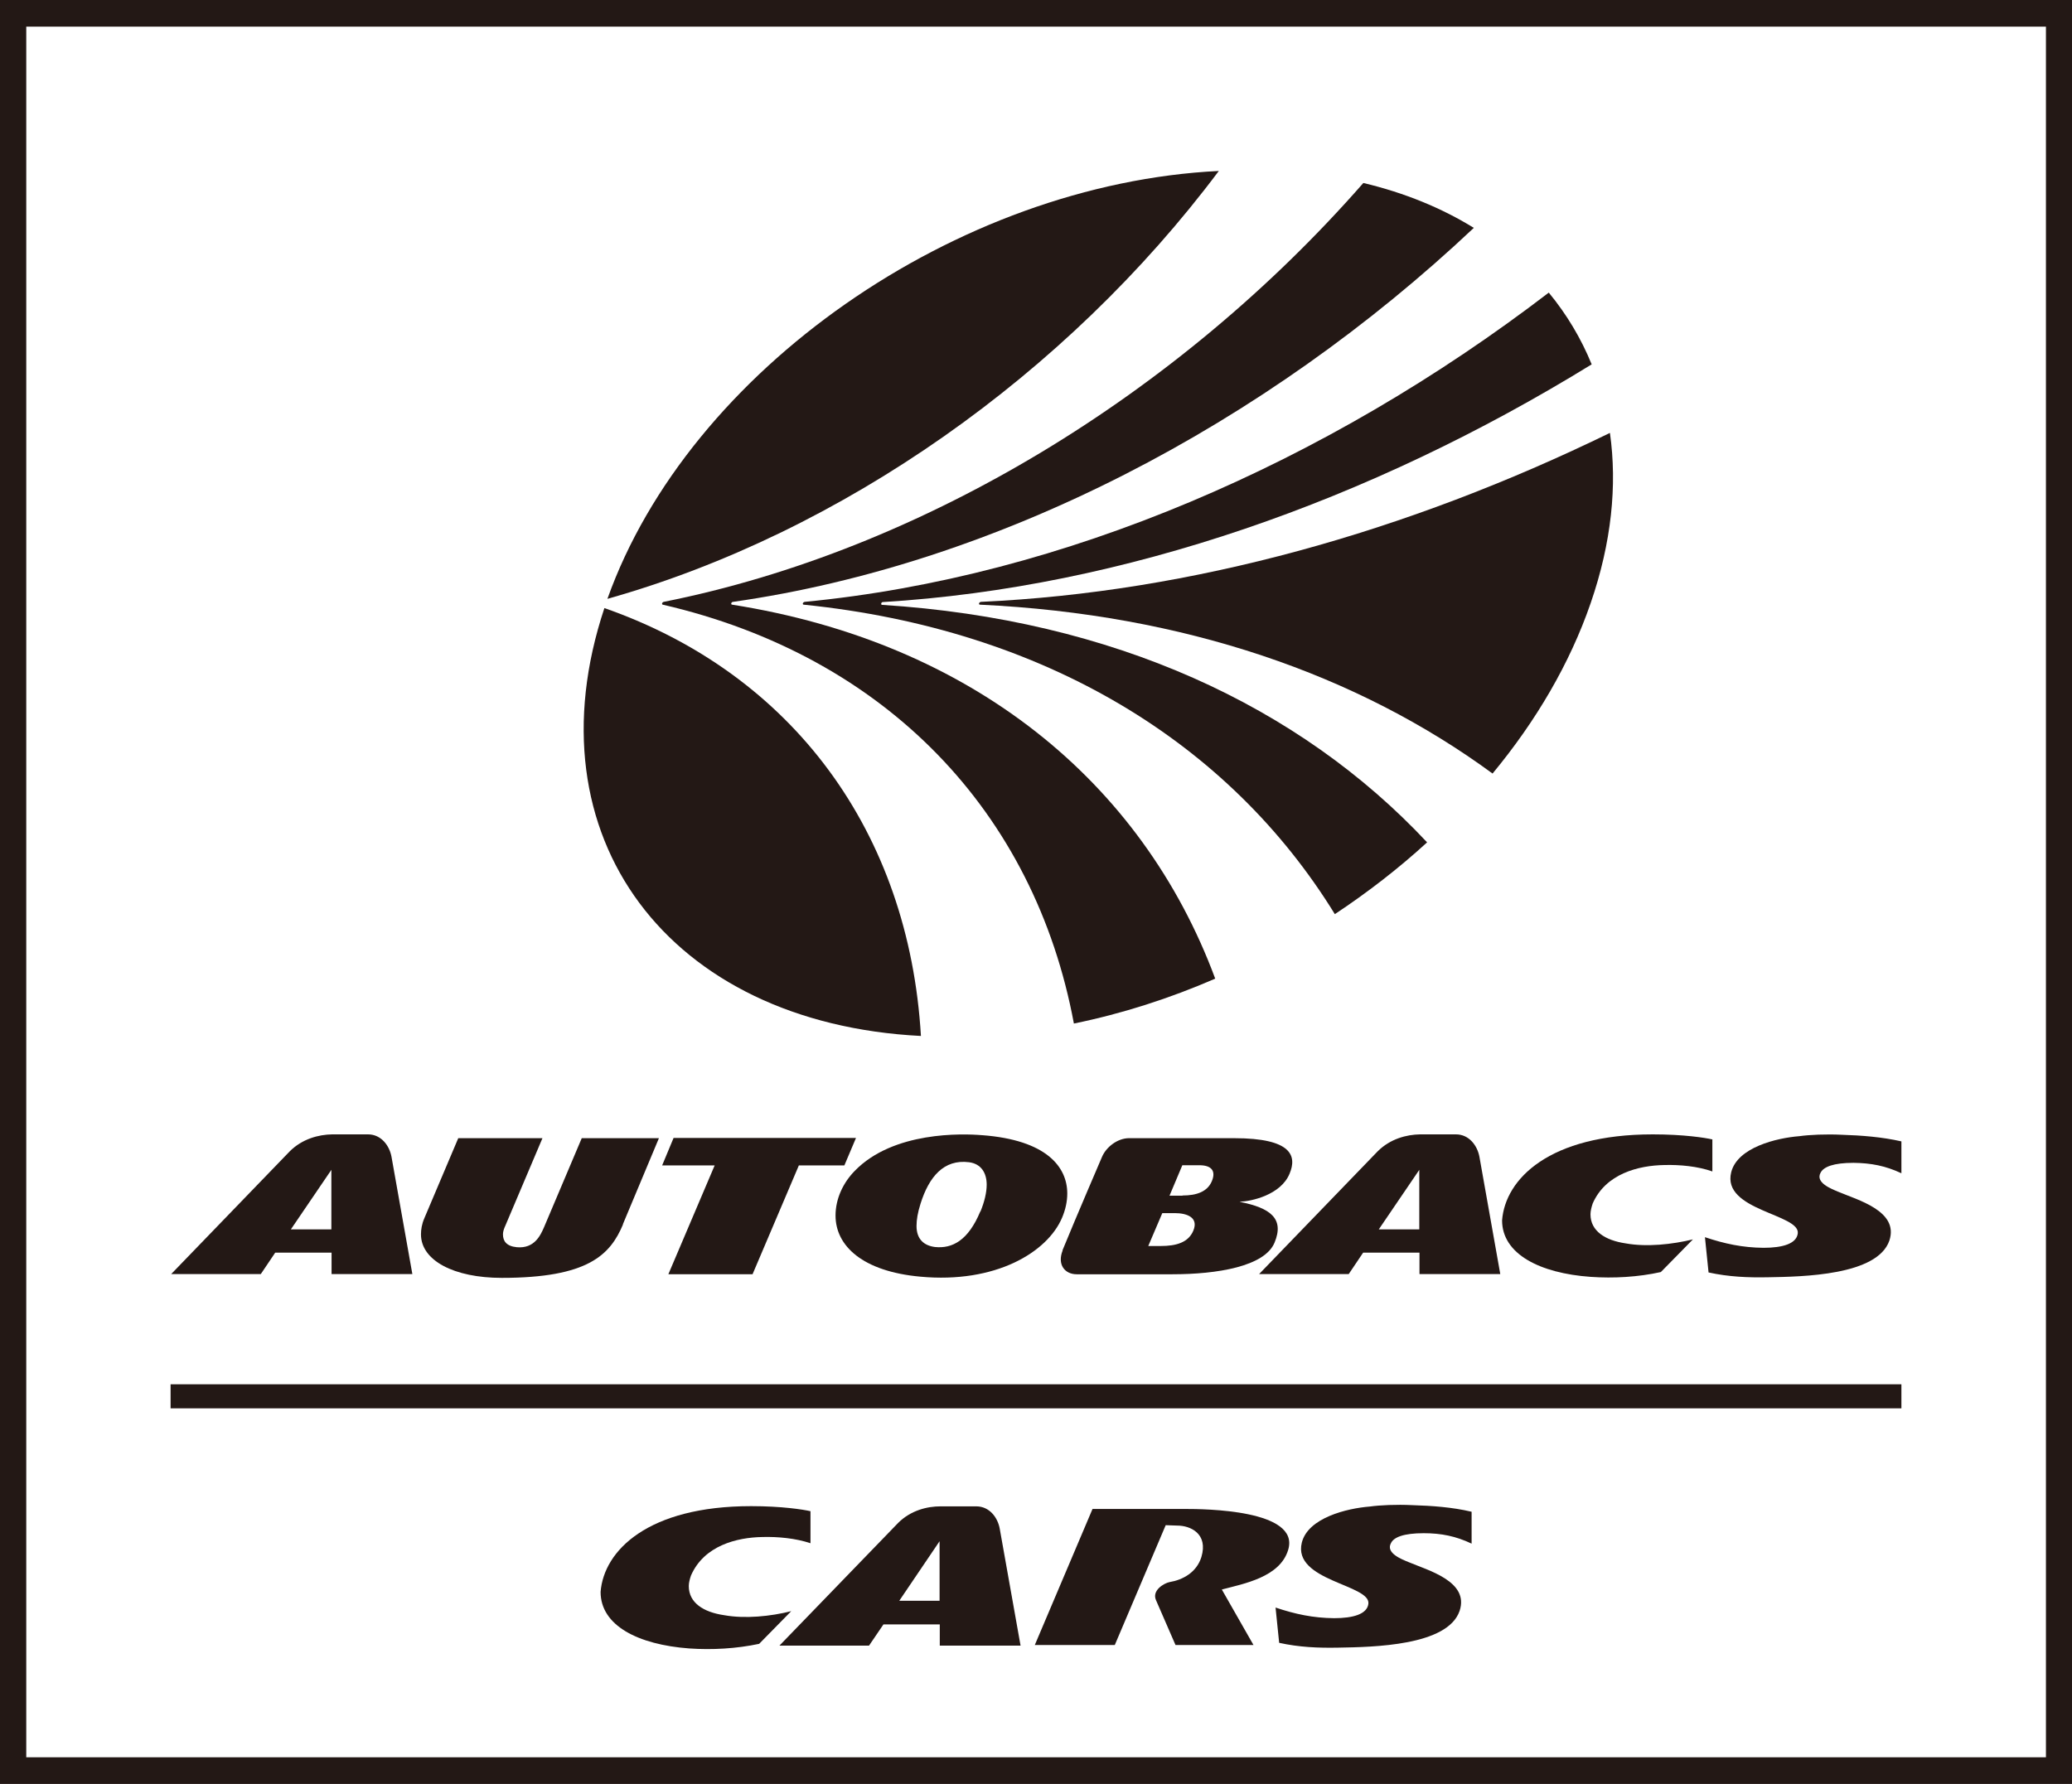 <?xml version="1.0" encoding="UTF-8"?>
<svg id="_レイヤー_2" data-name="レイヤー 2" xmlns="http://www.w3.org/2000/svg" viewBox="0 0 103.36 89.01">
  <defs>
    <style>
      .cls-1 {
        fill-rule: evenodd;
      }

      .cls-1, .cls-2 {
        fill: #231815;
      }

      .cls-1, .cls-2, .cls-3 {
        stroke-width: 0px;
      }

      .cls-3 {
        fill: #fff;
      }
    </style>
  </defs>
  <g id="_レイヤー_" data-name="&amp;lt;レイヤー&amp;gt;">
    <g>
      <rect class="cls-2" width="103.36" height="89.01"/>
      <rect class="cls-3" x="1.31" y="1.33" width="100.75" height="86.35"/>
      <g>
        <rect class="cls-2" x="8.51" y="69.07" width="86.34" height="1.2"/>
        <g>
          <g>
            <path class="cls-1" d="m60.8,8.53c-7.6,10.15-18.82,18.06-30.5,21.35,4.07-11.42,17.45-20.71,30.5-21.35Z"/>
            <path class="cls-1" d="m53.57,51.07c-1.96-10.52-9.35-18.32-20.51-20.9-.03-.01-.04-.03-.03-.07.01-.03.04-.06.08-.07,12.94-2.58,25.69-10.38,34.9-20.9,2.06.49,3.91,1.25,5.51,2.24-10.43,9.83-23.71,16.77-36.95,18.66-.04,0-.08.03-.09.07-.01.04,0,.06.04.07,11.94,1.88,20.45,8.82,24.1,18.66-2.28.99-4.65,1.75-7.05,2.24Z"/>
            <path class="cls-1" d="m66.58,45.6c-5.24-8.51-14.43-14.2-26.49-15.43-.03,0-.05-.03-.04-.07.01-.03.05-.06.09-.07,12.91-1.24,26.01-6.92,37.12-15.43.89,1.08,1.61,2.28,2.14,3.58-11.06,6.81-23.33,11.13-35.36,11.86-.04,0-.07.03-.08.07-.01.04,0,.06.04.07,11.52.73,20.82,5.04,27.19,11.85-1.42,1.3-2.97,2.5-4.6,3.58Z"/>
            <path class="cls-1" d="m74.46,38.6c-6.73-4.94-15.39-7.95-25.58-8.43-.03,0-.05-.03-.04-.07.01-.03.05-.06.09-.07,10.52-.48,21.25-3.49,31.38-8.43.37,2.61.08,5.48-.96,8.49-1.04,3.02-2.73,5.89-4.89,8.5Z"/>
            <path class="cls-1" d="m30.15,30.34c9.41,3.29,15.19,11.2,15.79,21.35-12.6-.64-19.59-9.94-15.79-21.35Z"/>
          </g>
          <g>
            <path class="cls-2" d="m85.41,56.85c-.35-.08-1.41-.25-2.96-.25-5.16,0-7.36,2.22-7.52,4.29,0,1.68,1.88,2.64,4.42,2.82,1.15.08,2.37.01,3.5-.24l1.6-1.63c-1.03.25-2.3.39-3.35.2-1.03-.15-1.76-.62-1.76-1.45,0-.17.05-.36.11-.54.65-1.49,2.29-1.9,3.58-1.92.77-.02,1.65.06,2.39.32v-1.61Z"/>
            <path class="cls-1" d="m48.9,60.45c-.6,1.44-1.39,1.86-2.26,1.77-.55-.07-.92-.39-.92-1.05,0-.31.06-.67.2-1.11.42-1.34,1.16-2.23,2.42-2.07.61.08.88.54.88,1.12,0,.39-.11.85-.31,1.34Zm.08-3.81c-.96-.08-4.42-.2-6.34,1.78-.58.59-.96,1.39-.96,2.23,0,1.52,1.36,2.79,4.23,3.05,3.76.35,6.34-1.22,7.07-2.94.17-.4.26-.81.26-1.21,0-1.32-1.03-2.67-4.25-2.91Z"/>
            <path class="cls-1" d="m53,62.39c.7-1.71,1.97-4.66,1.97-4.66.22-.52.79-.93,1.33-.94h5.27c2.88,0,3.13.89,2.76,1.77-.44,1.07-1.92,1.38-2.47,1.4-.02,0-.02,0,0,.01,1.51.3,2.22.83,1.72,2.03-.49,1.19-2.86,1.58-5.1,1.58h-4.77c-.6,0-.98-.49-.7-1.19Zm5.99-2.73h-.65l.64-1.52h.85c.6,0,.84.28.62.8-.22.52-.76.71-1.46.71Zm-.37.87c.54,0,1.19.19.91.87-.25.6-.86.77-1.63.77h-.62l.7-1.64h.65Z"/>
            <path class="cls-2" d="m89.76,56.69c.49-.07,1.33-.11,2.12-.07.97.03,2.01.11,2.97.33v1.59c-.79-.37-1.51-.51-2.39-.52-1,0-1.49.2-1.64.49-.28.5.54.81.87.95.96.41,3.05.96,2.56,2.44-.6,1.74-4.32,1.8-6.05,1.83-1.01.02-1.96-.02-2.97-.24l-.18-1.76c.98.33,1.88.52,2.92.53.95,0,1.64-.2,1.71-.71.14-.98-3.8-1.14-3.32-3.06.31-1.24,2.26-1.71,3.4-1.8Z"/>
            <path class="cls-2" d="m16.53,61.34v-2.97l-2.02,2.97h2.02Zm-8,2.24l5.92-6.13c.63-.63,1.45-.84,2.12-.85h1.79c.66,0,1.07.57,1.17,1.12l1.04,5.85h-4.03v-1.07h-2.81l-.72,1.07h-4.47Z"/>
            <polygon class="cls-2" points="39.85 58.15 42.12 58.15 42.7 56.78 33.6 56.78 33.03 58.15 35.65 58.15 33.34 63.58 37.54 63.58 39.85 58.15"/>
            <path class="cls-2" d="m31.08,61.09c-.64,1.52-1.74,2.67-6.05,2.67-2.39,0-4.03-.87-4.03-2.17,0-.24.04-.51.17-.81l1.69-3.99h4.2l-1.76,4.15c-.08.21-.21.42-.21.65,0,.33.17.59.69.64.88.08,1.18-.59,1.36-1l1.88-4.44h3.85l-1.8,4.3Z"/>
            <path class="cls-2" d="m70.8,61.34v-2.97l-2.02,2.97h2.02Zm-8,2.24l5.92-6.13c.63-.63,1.45-.84,2.12-.85h1.79c.66,0,1.07.57,1.17,1.12l1.04,5.85h-4.03v-1.07h-2.81l-.72,1.07h-4.47Z"/>
          </g>
        </g>
        <g>
          <g>
            <path class="cls-2" d="m40.42,75.4c-.35-.08-1.41-.25-2.95-.25-5.15,0-7.35,2.22-7.51,4.28,0,1.68,1.87,2.63,4.42,2.82,1.15.08,2.36.01,3.49-.23l1.6-1.63c-1.03.26-2.3.39-3.35.2-1.03-.15-1.76-.62-1.76-1.45,0-.17.05-.36.11-.53.65-1.49,2.28-1.9,3.57-1.92.77-.02,1.64.06,2.39.31v-1.6Z"/>
            <path class="cls-2" d="m68.33,75.17c.49-.07,1.33-.11,2.12-.07.97.03,2,.1,2.96.33v1.59c-.78-.37-1.51-.52-2.39-.52-1,0-1.49.2-1.63.49-.28.5.53.81.87.95.96.41,3.05.96,2.55,2.44-.6,1.74-4.31,1.8-6.04,1.83-1.01.02-1.96-.02-2.96-.24l-.18-1.76c.98.33,1.88.52,2.92.53.95,0,1.64-.2,1.71-.71.14-.97-3.79-1.14-3.32-3.06.31-1.24,2.25-1.71,3.39-1.8Z"/>
            <path class="cls-2" d="m46.87,79.87v-2.97l-2.01,2.97h2.01Zm-7.99,2.24l5.92-6.12c.63-.63,1.45-.83,2.12-.83h1.78c.66,0,1.07.56,1.17,1.11l1.04,5.84h-4.03v-1.06h-2.81l-.72,1.06h-4.47Z"/>
          </g>
          <path class="cls-2" d="m58.15,76.1l.58.02c.65,0,1.55.4,1.2,1.57-.24.77-.93,1.14-1.59,1.25-.26.05-.9.41-.67.91l.97,2.23h3.89l-1.58-2.77c1.09-.29,2.9-.61,3.31-1.98.61-2.01-4.2-2.04-5.15-2.04h-4.61l-2.88,6.79h3.99l2.54-5.98Z"/>
        </g>
      </g>
    </g>
  </g>
</svg>